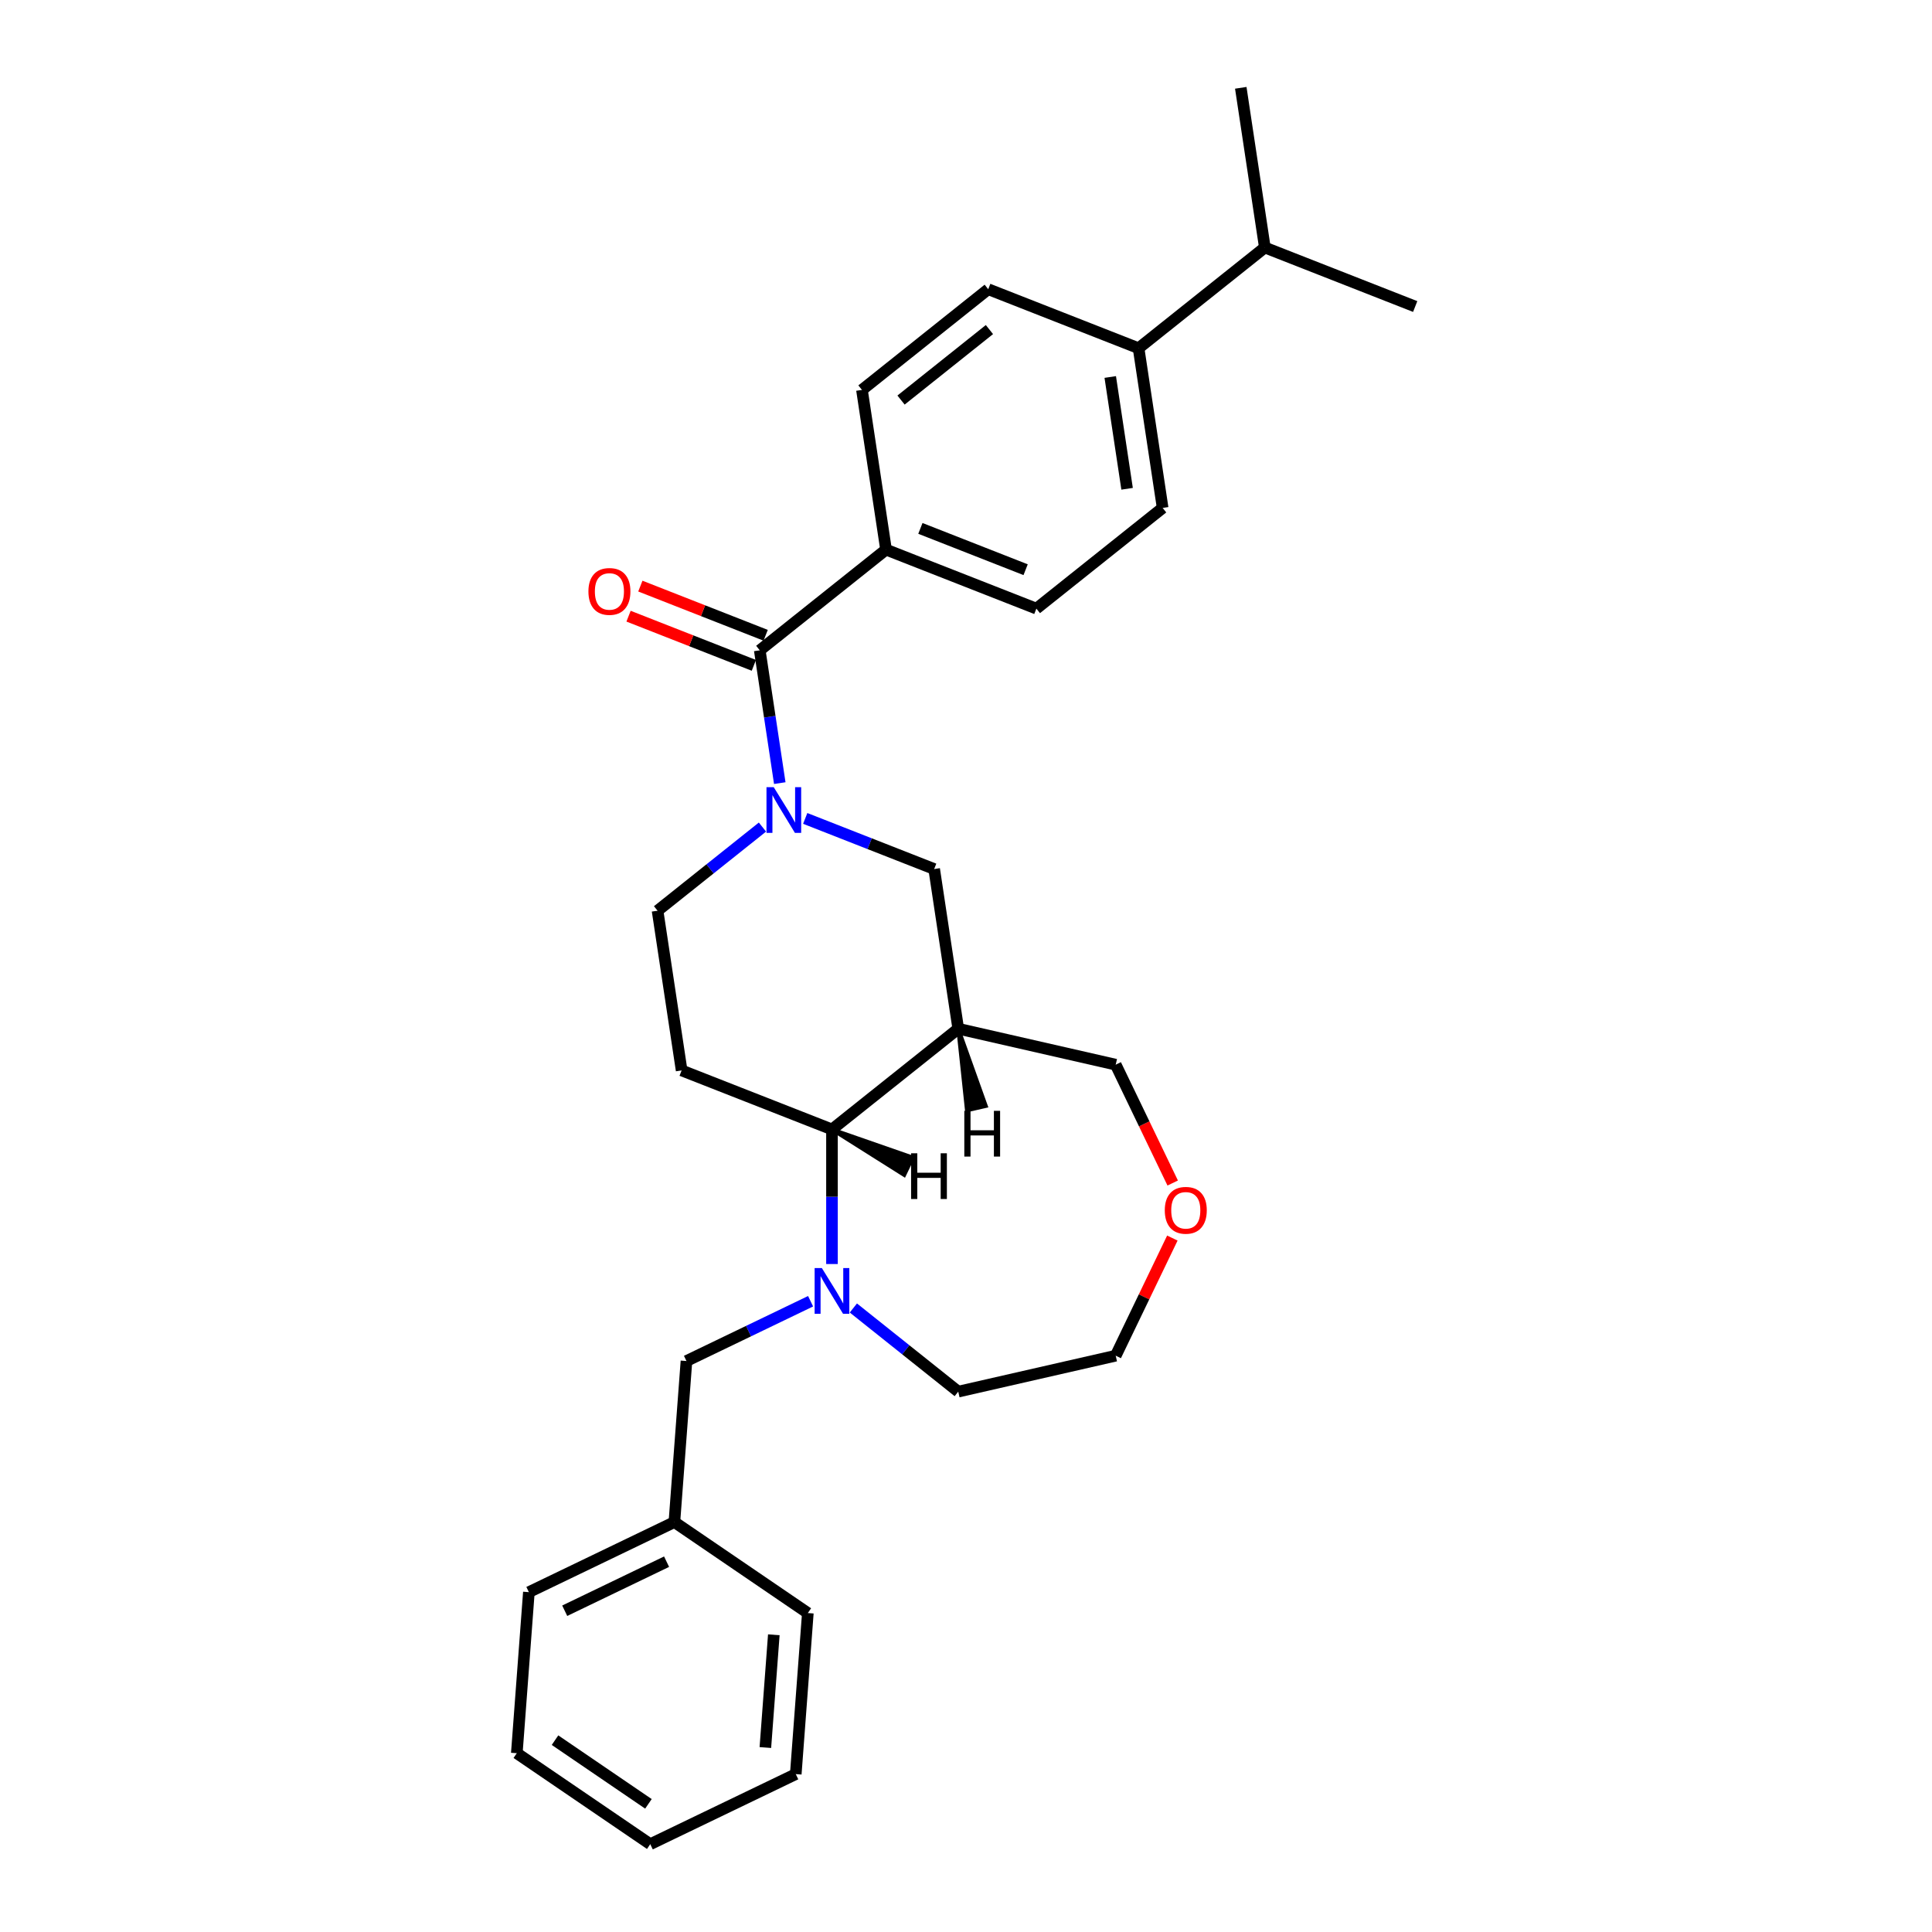 <?xml version='1.0' encoding='iso-8859-1'?>
<svg version='1.1' baseProfile='full'
              xmlns='http://www.w3.org/2000/svg'
                      xmlns:rdkit='http://www.rdkit.org/xml'
                      xmlns:xlink='http://www.w3.org/1999/xlink'
                  xml:space='preserve'
width='1000px' height='1000px' viewBox='0 0 1000 1000'>
<!-- END OF HEADER -->
<rect style='opacity:1.0;fill:#FFFFFF;stroke:none' width='1000' height='1000' x='0' y='0'> </rect>
<path class='bond-1' d='M 403.611,405.338 L 398.431,370.971' style='fill:none;fill-rule:evenodd;stroke:#0000FF;stroke-width:6px;stroke-linecap:butt;stroke-linejoin:miter;stroke-opacity:1' />
<path class='bond-1' d='M 398.431,370.971 L 393.251,336.603' style='fill:none;fill-rule:evenodd;stroke:#000000;stroke-width:6px;stroke-linecap:butt;stroke-linejoin:miter;stroke-opacity:1' />
<path class='bond-4' d='M 416.778,423.609 L 450.153,436.708' style='fill:none;fill-rule:evenodd;stroke:#0000FF;stroke-width:6px;stroke-linecap:butt;stroke-linejoin:miter;stroke-opacity:1' />
<path class='bond-4' d='M 450.153,436.708 L 483.527,449.807' style='fill:none;fill-rule:evenodd;stroke:#000000;stroke-width:6px;stroke-linecap:butt;stroke-linejoin:miter;stroke-opacity:1' />
<path class='bond-6' d='M 394.642,428.092 L 367.497,449.739' style='fill:none;fill-rule:evenodd;stroke:#0000FF;stroke-width:6px;stroke-linecap:butt;stroke-linejoin:miter;stroke-opacity:1' />
<path class='bond-6' d='M 367.497,449.739 L 340.352,471.387' style='fill:none;fill-rule:evenodd;stroke:#000000;stroke-width:6px;stroke-linecap:butt;stroke-linejoin:miter;stroke-opacity:1' />
<path class='bond-0' d='M 430.629,654.26 L 430.629,619.425' style='fill:none;fill-rule:evenodd;stroke:#0000FF;stroke-width:6px;stroke-linecap:butt;stroke-linejoin:miter;stroke-opacity:1' />
<path class='bond-0' d='M 430.629,619.425 L 430.629,584.591' style='fill:none;fill-rule:evenodd;stroke:#000000;stroke-width:6px;stroke-linecap:butt;stroke-linejoin:miter;stroke-opacity:1' />
<path class='bond-8' d='M 419.561,673.517 L 387.436,688.987' style='fill:none;fill-rule:evenodd;stroke:#0000FF;stroke-width:6px;stroke-linecap:butt;stroke-linejoin:miter;stroke-opacity:1' />
<path class='bond-8' d='M 387.436,688.987 L 355.311,704.458' style='fill:none;fill-rule:evenodd;stroke:#000000;stroke-width:6px;stroke-linecap:butt;stroke-linejoin:miter;stroke-opacity:1' />
<path class='bond-17' d='M 441.697,677.013 L 468.842,698.661' style='fill:none;fill-rule:evenodd;stroke:#0000FF;stroke-width:6px;stroke-linecap:butt;stroke-linejoin:miter;stroke-opacity:1' />
<path class='bond-17' d='M 468.842,698.661 L 495.987,720.308' style='fill:none;fill-rule:evenodd;stroke:#000000;stroke-width:6px;stroke-linecap:butt;stroke-linejoin:miter;stroke-opacity:1' />
<path class='bond-7' d='M 393.251,336.603 L 458.609,284.481' style='fill:none;fill-rule:evenodd;stroke:#000000;stroke-width:6px;stroke-linecap:butt;stroke-linejoin:miter;stroke-opacity:1' />
<path class='bond-9' d='M 396.305,328.821 L 363.875,316.093' style='fill:none;fill-rule:evenodd;stroke:#000000;stroke-width:6px;stroke-linecap:butt;stroke-linejoin:miter;stroke-opacity:1' />
<path class='bond-9' d='M 363.875,316.093 L 331.445,303.365' style='fill:none;fill-rule:evenodd;stroke:#FF0000;stroke-width:6px;stroke-linecap:butt;stroke-linejoin:miter;stroke-opacity:1' />
<path class='bond-9' d='M 390.196,344.385 L 357.766,331.657' style='fill:none;fill-rule:evenodd;stroke:#000000;stroke-width:6px;stroke-linecap:butt;stroke-linejoin:miter;stroke-opacity:1' />
<path class='bond-9' d='M 357.766,331.657 L 325.336,318.929' style='fill:none;fill-rule:evenodd;stroke:#FF0000;stroke-width:6px;stroke-linecap:butt;stroke-linejoin:miter;stroke-opacity:1' />
<path class='bond-2' d='M 495.987,532.469 L 483.527,449.807' style='fill:none;fill-rule:evenodd;stroke:#000000;stroke-width:6px;stroke-linecap:butt;stroke-linejoin:miter;stroke-opacity:1' />
<path class='bond-16' d='M 495.987,532.469 L 577.487,551.071' style='fill:none;fill-rule:evenodd;stroke:#000000;stroke-width:6px;stroke-linecap:butt;stroke-linejoin:miter;stroke-opacity:1' />
<path class='bond-28' d='M 495.987,532.469 L 430.629,584.591' style='fill:none;fill-rule:evenodd;stroke:#000000;stroke-width:6px;stroke-linecap:butt;stroke-linejoin:miter;stroke-opacity:1' />
<path class='bond-32' d='M 495.987,532.469 L 500.478,574.688 L 510.258,572.456 Z' style='fill:#000000;fill-rule:evenodd;fill-opacity:1;stroke:#000000;stroke-width:2px;stroke-linecap:butt;stroke-linejoin:miter;stroke-opacity:1;' />
<path class='bond-3' d='M 430.629,584.591 L 352.811,554.049' style='fill:none;fill-rule:evenodd;stroke:#000000;stroke-width:6px;stroke-linecap:butt;stroke-linejoin:miter;stroke-opacity:1' />
<path class='bond-33' d='M 430.629,584.591 L 468.008,608.159 L 472.361,599.121 Z' style='fill:#000000;fill-rule:evenodd;fill-opacity:1;stroke:#000000;stroke-width:2px;stroke-linecap:butt;stroke-linejoin:miter;stroke-opacity:1;' />
<path class='bond-5' d='M 352.811,554.049 L 340.352,471.387' style='fill:none;fill-rule:evenodd;stroke:#000000;stroke-width:6px;stroke-linecap:butt;stroke-linejoin:miter;stroke-opacity:1' />
<path class='bond-11' d='M 458.609,284.481 L 446.149,201.819' style='fill:none;fill-rule:evenodd;stroke:#000000;stroke-width:6px;stroke-linecap:butt;stroke-linejoin:miter;stroke-opacity:1' />
<path class='bond-12' d='M 458.609,284.481 L 536.426,315.023' style='fill:none;fill-rule:evenodd;stroke:#000000;stroke-width:6px;stroke-linecap:butt;stroke-linejoin:miter;stroke-opacity:1' />
<path class='bond-12' d='M 476.39,273.499 L 530.862,294.878' style='fill:none;fill-rule:evenodd;stroke:#000000;stroke-width:6px;stroke-linecap:butt;stroke-linejoin:miter;stroke-opacity:1' />
<path class='bond-19' d='M 355.311,704.458 L 349.064,787.82' style='fill:none;fill-rule:evenodd;stroke:#000000;stroke-width:6px;stroke-linecap:butt;stroke-linejoin:miter;stroke-opacity:1' />
<path class='bond-10' d='M 589.325,180.239 L 601.785,262.901' style='fill:none;fill-rule:evenodd;stroke:#000000;stroke-width:6px;stroke-linecap:butt;stroke-linejoin:miter;stroke-opacity:1' />
<path class='bond-10' d='M 574.662,195.13 L 583.383,252.994' style='fill:none;fill-rule:evenodd;stroke:#000000;stroke-width:6px;stroke-linecap:butt;stroke-linejoin:miter;stroke-opacity:1' />
<path class='bond-18' d='M 589.325,180.239 L 654.683,128.117' style='fill:none;fill-rule:evenodd;stroke:#000000;stroke-width:6px;stroke-linecap:butt;stroke-linejoin:miter;stroke-opacity:1' />
<path class='bond-29' d='M 589.325,180.239 L 511.508,149.697' style='fill:none;fill-rule:evenodd;stroke:#000000;stroke-width:6px;stroke-linecap:butt;stroke-linejoin:miter;stroke-opacity:1' />
<path class='bond-14' d='M 446.149,201.819 L 511.508,149.697' style='fill:none;fill-rule:evenodd;stroke:#000000;stroke-width:6px;stroke-linecap:butt;stroke-linejoin:miter;stroke-opacity:1' />
<path class='bond-14' d='M 466.377,207.072 L 512.128,170.587' style='fill:none;fill-rule:evenodd;stroke:#000000;stroke-width:6px;stroke-linecap:butt;stroke-linejoin:miter;stroke-opacity:1' />
<path class='bond-13' d='M 536.426,315.023 L 601.785,262.901' style='fill:none;fill-rule:evenodd;stroke:#000000;stroke-width:6px;stroke-linecap:butt;stroke-linejoin:miter;stroke-opacity:1' />
<path class='bond-15' d='M 606.987,612.328 L 592.237,581.699' style='fill:none;fill-rule:evenodd;stroke:#FF0000;stroke-width:6px;stroke-linecap:butt;stroke-linejoin:miter;stroke-opacity:1' />
<path class='bond-15' d='M 592.237,581.699 L 577.487,551.071' style='fill:none;fill-rule:evenodd;stroke:#000000;stroke-width:6px;stroke-linecap:butt;stroke-linejoin:miter;stroke-opacity:1' />
<path class='bond-20' d='M 606.81,640.817 L 592.149,671.262' style='fill:none;fill-rule:evenodd;stroke:#FF0000;stroke-width:6px;stroke-linecap:butt;stroke-linejoin:miter;stroke-opacity:1' />
<path class='bond-20' d='M 592.149,671.262 L 577.487,701.706' style='fill:none;fill-rule:evenodd;stroke:#000000;stroke-width:6px;stroke-linecap:butt;stroke-linejoin:miter;stroke-opacity:1' />
<path class='bond-30' d='M 495.987,720.308 L 577.487,701.706' style='fill:none;fill-rule:evenodd;stroke:#000000;stroke-width:6px;stroke-linecap:butt;stroke-linejoin:miter;stroke-opacity:1' />
<path class='bond-21' d='M 654.683,128.117 L 732.501,158.658' style='fill:none;fill-rule:evenodd;stroke:#000000;stroke-width:6px;stroke-linecap:butt;stroke-linejoin:miter;stroke-opacity:1' />
<path class='bond-22' d='M 654.683,128.117 L 642.224,45.455' style='fill:none;fill-rule:evenodd;stroke:#000000;stroke-width:6px;stroke-linecap:butt;stroke-linejoin:miter;stroke-opacity:1' />
<path class='bond-23' d='M 349.064,787.82 L 273.746,824.091' style='fill:none;fill-rule:evenodd;stroke:#000000;stroke-width:6px;stroke-linecap:butt;stroke-linejoin:miter;stroke-opacity:1' />
<path class='bond-23' d='M 345.02,808.325 L 292.298,833.714' style='fill:none;fill-rule:evenodd;stroke:#000000;stroke-width:6px;stroke-linecap:butt;stroke-linejoin:miter;stroke-opacity:1' />
<path class='bond-24' d='M 349.064,787.82 L 418.134,834.912' style='fill:none;fill-rule:evenodd;stroke:#000000;stroke-width:6px;stroke-linecap:butt;stroke-linejoin:miter;stroke-opacity:1' />
<path class='bond-26' d='M 273.746,824.091 L 267.499,907.454' style='fill:none;fill-rule:evenodd;stroke:#000000;stroke-width:6px;stroke-linecap:butt;stroke-linejoin:miter;stroke-opacity:1' />
<path class='bond-25' d='M 418.134,834.912 L 411.887,918.274' style='fill:none;fill-rule:evenodd;stroke:#000000;stroke-width:6px;stroke-linecap:butt;stroke-linejoin:miter;stroke-opacity:1' />
<path class='bond-25' d='M 400.525,846.167 L 396.152,904.521' style='fill:none;fill-rule:evenodd;stroke:#000000;stroke-width:6px;stroke-linecap:butt;stroke-linejoin:miter;stroke-opacity:1' />
<path class='bond-27' d='M 411.887,918.274 L 336.57,954.545' style='fill:none;fill-rule:evenodd;stroke:#000000;stroke-width:6px;stroke-linecap:butt;stroke-linejoin:miter;stroke-opacity:1' />
<path class='bond-31' d='M 267.499,907.454 L 336.57,954.545' style='fill:none;fill-rule:evenodd;stroke:#000000;stroke-width:6px;stroke-linecap:butt;stroke-linejoin:miter;stroke-opacity:1' />
<path class='bond-31' d='M 287.278,900.704 L 335.627,933.668' style='fill:none;fill-rule:evenodd;stroke:#000000;stroke-width:6px;stroke-linecap:butt;stroke-linejoin:miter;stroke-opacity:1' />
<path  class='atom-0' d='M 400.477 407.428
L 408.235 419.968
Q 409.004 421.205, 410.241 423.445
Q 411.478 425.686, 411.545 425.819
L 411.545 407.428
L 414.688 407.428
L 414.688 431.103
L 411.445 431.103
L 403.118 417.393
Q 402.149 415.788, 401.112 413.949
Q 400.109 412.11, 399.808 411.541
L 399.808 431.103
L 396.732 431.103
L 396.732 407.428
L 400.477 407.428
' fill='#0000FF'/>
<path  class='atom-1' d='M 425.396 656.35
L 433.153 668.889
Q 433.922 670.126, 435.16 672.367
Q 436.397 674.607, 436.464 674.741
L 436.464 656.35
L 439.607 656.35
L 439.607 680.024
L 436.363 680.024
L 428.037 666.314
Q 427.067 664.709, 426.031 662.87
Q 425.028 661.031, 424.727 660.463
L 424.727 680.024
L 421.65 680.024
L 421.65 656.35
L 425.396 656.35
' fill='#0000FF'/>
<path  class='atom-10' d='M 304.565 306.129
Q 304.565 300.444, 307.374 297.267
Q 310.183 294.091, 315.433 294.091
Q 320.683 294.091, 323.492 297.267
Q 326.3 300.444, 326.3 306.129
Q 326.3 311.88, 323.458 315.157
Q 320.616 318.4, 315.433 318.4
Q 310.217 318.4, 307.374 315.157
Q 304.565 311.913, 304.565 306.129
M 315.433 315.725
Q 319.044 315.725, 320.984 313.318
Q 322.957 310.877, 322.957 306.129
Q 322.957 301.481, 320.984 299.14
Q 319.044 296.766, 315.433 296.766
Q 311.822 296.766, 309.849 299.106
Q 307.909 301.447, 307.909 306.129
Q 307.909 310.91, 309.849 313.318
Q 311.822 315.725, 315.433 315.725
' fill='#FF0000'/>
<path  class='atom-16' d='M 602.891 626.456
Q 602.891 620.771, 605.7 617.594
Q 608.508 614.418, 613.758 614.418
Q 619.008 614.418, 621.817 617.594
Q 624.626 620.771, 624.626 626.456
Q 624.626 632.207, 621.784 635.484
Q 618.941 638.727, 613.758 638.727
Q 608.542 638.727, 605.7 635.484
Q 602.891 632.24, 602.891 626.456
M 613.758 636.052
Q 617.37 636.052, 619.309 633.645
Q 621.282 631.204, 621.282 626.456
Q 621.282 621.808, 619.309 619.467
Q 617.37 617.093, 613.758 617.093
Q 610.147 617.093, 608.174 619.433
Q 606.235 621.774, 606.235 626.456
Q 606.235 631.237, 608.174 633.645
Q 610.147 636.052, 613.758 636.052
' fill='#FF0000'/>
<path  class='atom-29' d='M 499.126 574.965
L 502.336 574.965
L 502.336 585.03
L 514.441 585.03
L 514.441 574.965
L 517.651 574.965
L 517.651 598.64
L 514.441 598.64
L 514.441 587.706
L 502.336 587.706
L 502.336 598.64
L 499.126 598.64
L 499.126 574.965
' fill='#000000'/>
<path  class='atom-30' d='M 471.578 596.934
L 474.788 596.934
L 474.788 606.999
L 486.893 606.999
L 486.893 596.934
L 490.103 596.934
L 490.103 620.608
L 486.893 620.608
L 486.893 609.674
L 474.788 609.674
L 474.788 620.608
L 471.578 620.608
L 471.578 596.934
' fill='#000000'/>
</svg>
